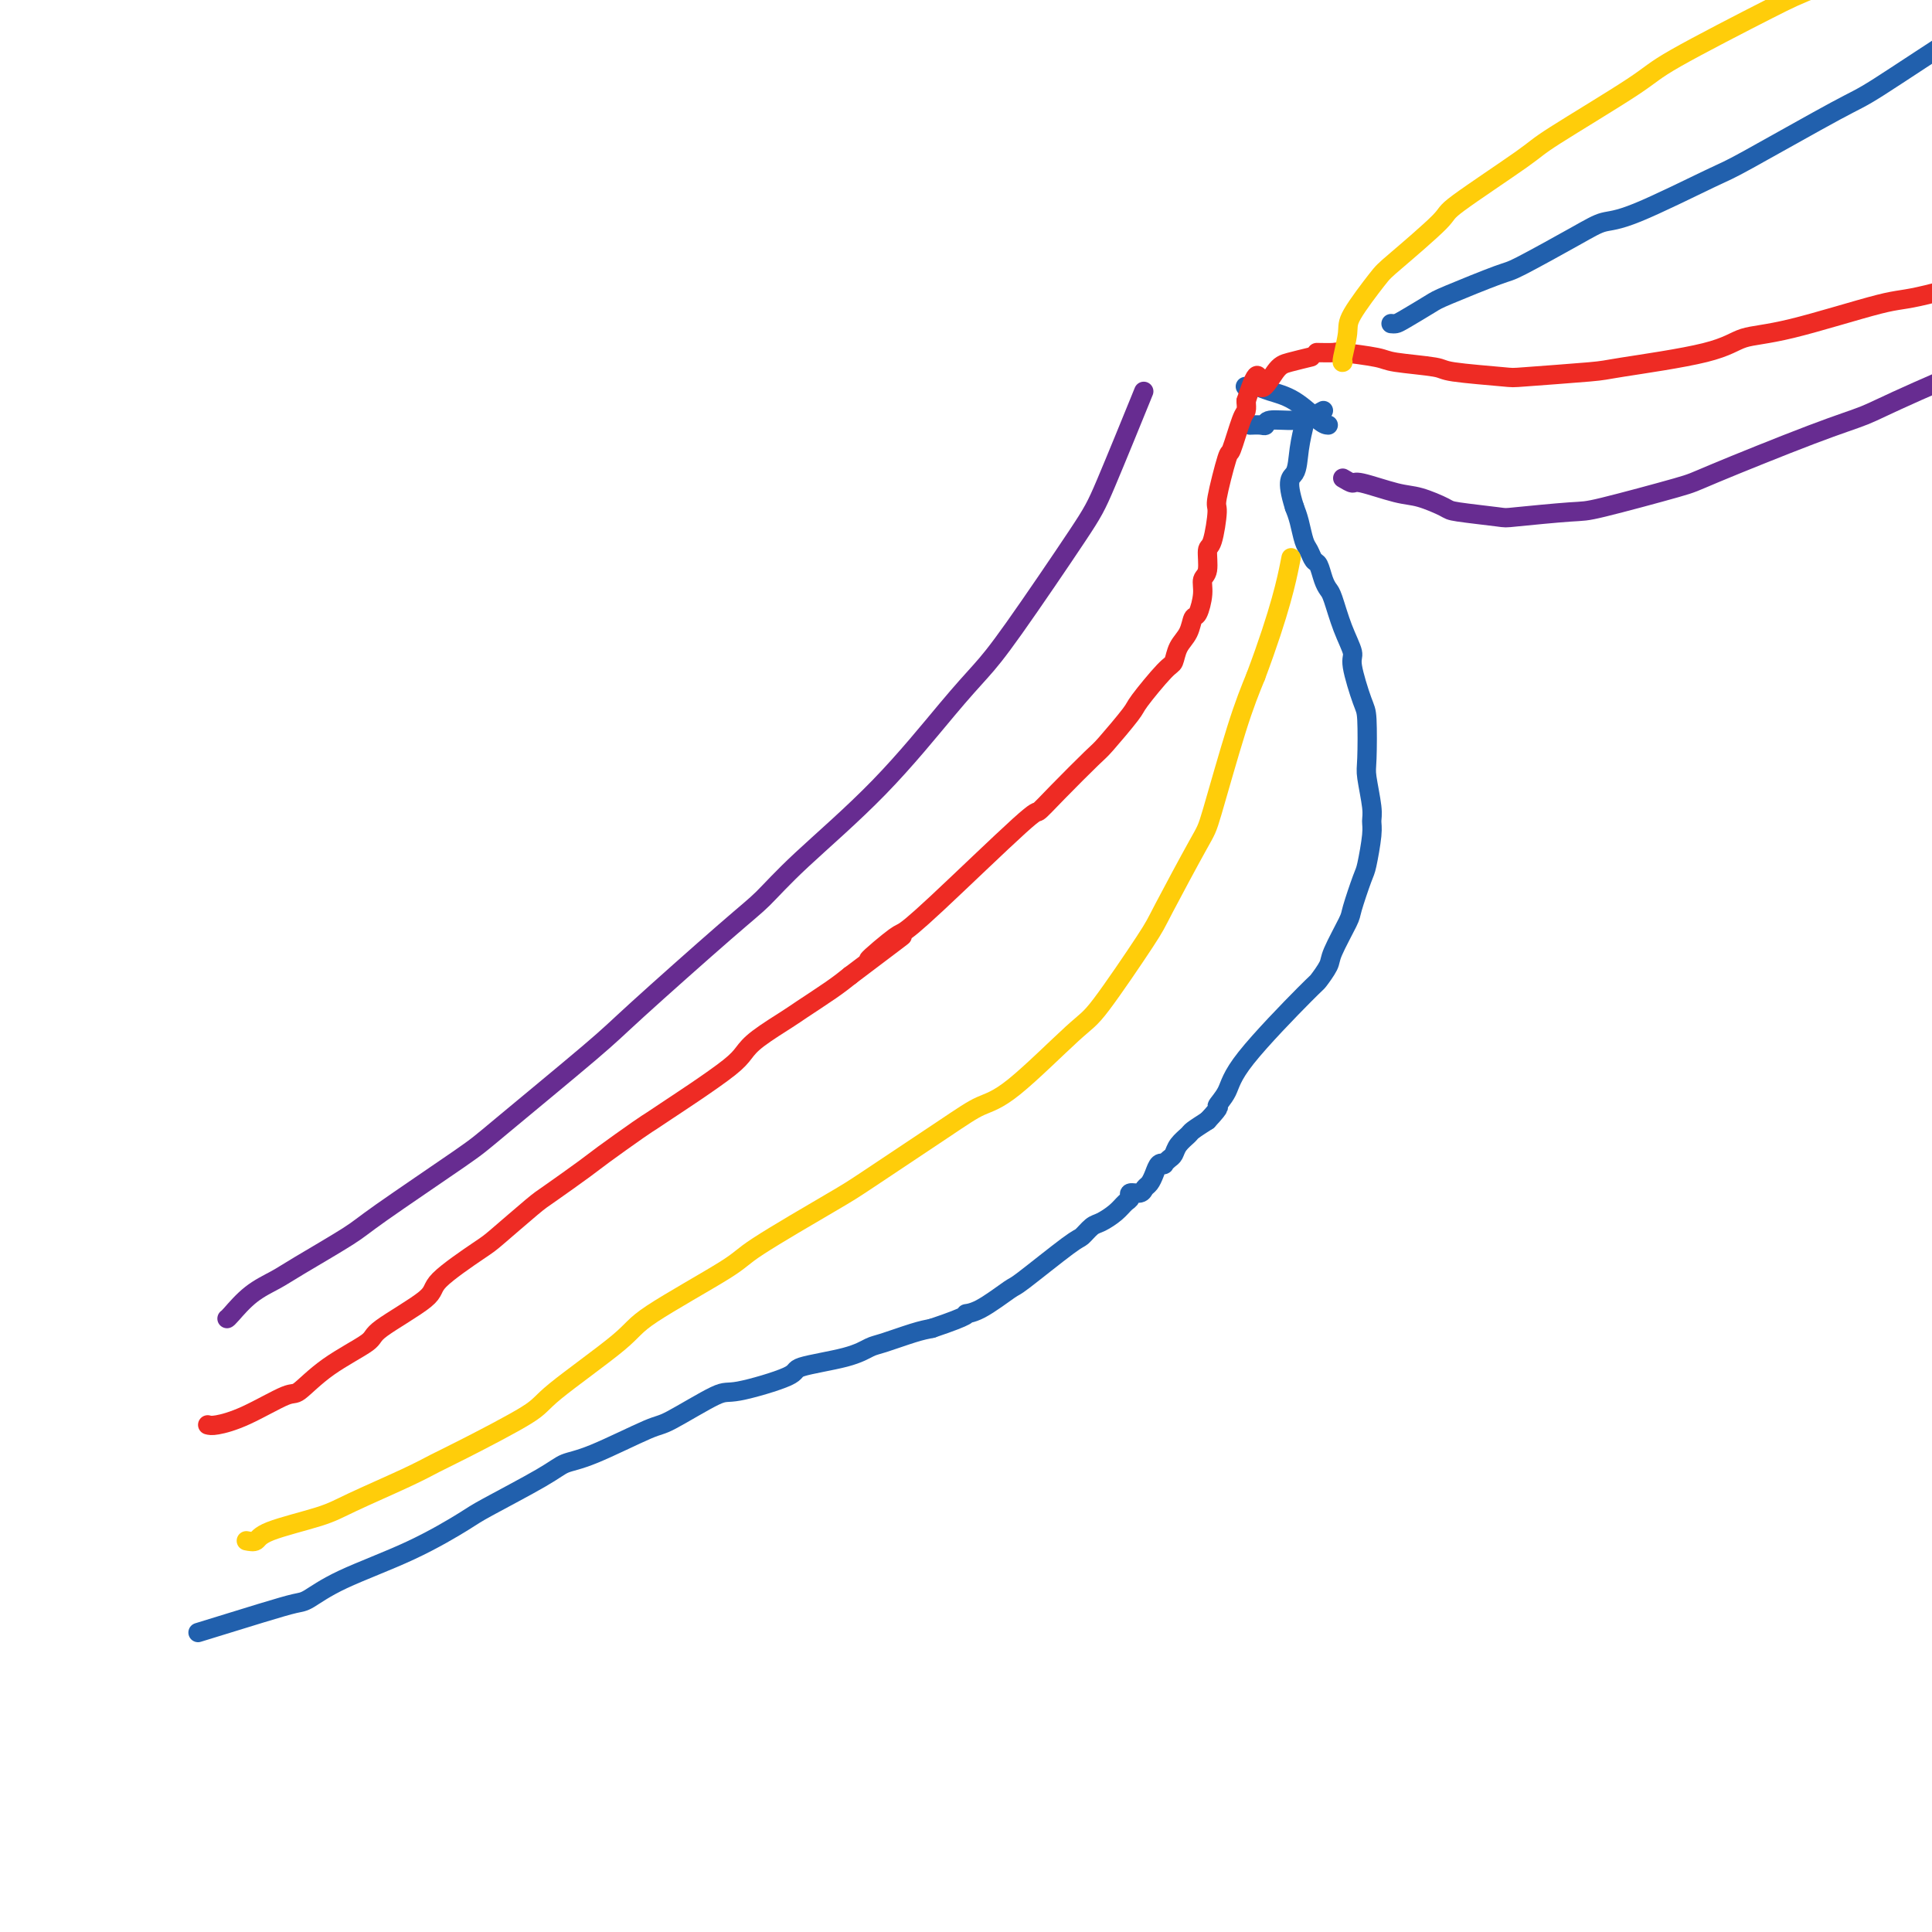 <svg viewBox='0 0 400 400' version='1.1' xmlns='http://www.w3.org/2000/svg' xmlns:xlink='http://www.w3.org/1999/xlink'><g fill='none' stroke='#2160AD' stroke-width='4' stroke-linecap='round' stroke-linejoin='round'><path d='M41,338c4.760,-1.472 9.521,-2.943 13,-4c3.479,-1.057 5.678,-1.698 7,-2c1.322,-0.302 1.767,-0.265 3,-1c1.233,-0.735 3.254,-2.241 7,-4c3.746,-1.759 9.218,-3.770 14,-6c4.782,-2.230 8.873,-4.677 11,-6c2.127,-1.323 2.290,-1.521 5,-3c2.710,-1.479 7.969,-4.237 11,-6c3.031,-1.763 3.835,-2.529 5,-3c1.165,-0.471 2.692,-0.645 6,-2c3.308,-1.355 8.398,-3.889 11,-5c2.602,-1.111 2.718,-0.797 5,-2c2.282,-1.203 6.732,-3.922 9,-5c2.268,-1.078 2.355,-0.517 5,-1c2.645,-0.483 7.850,-2.012 10,-3c2.150,-0.988 1.247,-1.434 3,-2c1.753,-0.566 6.163,-1.251 9,-2c2.837,-0.749 4.101,-1.562 5,-2c0.899,-0.438 1.434,-0.503 3,-1c1.566,-0.497 4.162,-1.428 6,-2c1.838,-0.572 2.919,-0.786 4,-1'/><path d='M193,275c8.459,-2.849 7.107,-2.970 7,-3c-0.107,-0.030 1.031,0.032 3,-1c1.969,-1.032 4.768,-3.159 6,-4c1.232,-0.841 0.895,-0.396 3,-2c2.105,-1.604 6.651,-5.259 9,-7c2.349,-1.741 2.503,-1.570 3,-2c0.497,-0.430 1.339,-1.463 2,-2c0.661,-0.537 1.142,-0.579 2,-1c0.858,-0.421 2.093,-1.222 3,-2c0.907,-0.778 1.486,-1.532 2,-2c0.514,-0.468 0.964,-0.649 1,-1c0.036,-0.351 -0.341,-0.870 0,-1c0.341,-0.130 1.401,0.129 2,0c0.599,-0.129 0.739,-0.648 1,-1c0.261,-0.352 0.644,-0.538 1,-1c0.356,-0.462 0.687,-1.199 1,-2c0.313,-0.801 0.609,-1.667 1,-2c0.391,-0.333 0.877,-0.133 1,0c0.123,0.133 -0.118,0.201 0,0c0.118,-0.201 0.593,-0.669 1,-1c0.407,-0.331 0.744,-0.525 1,-1c0.256,-0.475 0.429,-1.230 1,-2c0.571,-0.770 1.538,-1.553 2,-2c0.462,-0.447 0.418,-0.556 1,-1c0.582,-0.444 1.791,-1.222 3,-2'/><path d='M250,232c3.287,-3.497 2.003,-2.738 2,-3c-0.003,-0.262 1.274,-1.544 2,-3c0.726,-1.456 0.899,-3.086 4,-7c3.101,-3.914 9.129,-10.114 12,-13c2.871,-2.886 2.585,-2.460 3,-3c0.415,-0.540 1.529,-2.047 2,-3c0.471,-0.953 0.297,-1.354 1,-3c0.703,-1.646 2.283,-4.538 3,-6c0.717,-1.462 0.570,-1.494 1,-3c0.430,-1.506 1.437,-4.486 2,-6c0.563,-1.514 0.683,-1.561 1,-3c0.317,-1.439 0.831,-4.270 1,-6c0.169,-1.730 -0.007,-2.358 0,-3c0.007,-0.642 0.196,-1.297 0,-3c-0.196,-1.703 -0.779,-4.452 -1,-6c-0.221,-1.548 -0.082,-1.893 0,-4c0.082,-2.107 0.107,-5.975 0,-8c-0.107,-2.025 -0.347,-2.206 -1,-4c-0.653,-1.794 -1.719,-5.201 -2,-7c-0.281,-1.799 0.223,-1.989 0,-3c-0.223,-1.011 -1.173,-2.842 -2,-5c-0.827,-2.158 -1.531,-4.643 -2,-6c-0.469,-1.357 -0.703,-1.585 -1,-2c-0.297,-0.415 -0.657,-1.015 -1,-2c-0.343,-0.985 -0.669,-2.353 -1,-3c-0.331,-0.647 -0.666,-0.571 -1,-1c-0.334,-0.429 -0.667,-1.362 -1,-2c-0.333,-0.638 -0.667,-0.979 -1,-2c-0.333,-1.021 -0.667,-2.720 -1,-4c-0.333,-1.280 -0.667,-2.140 -1,-3'/><path d='M268,105c-1.901,-6.003 -0.654,-6.011 0,-7c0.654,-0.989 0.715,-2.959 1,-5c0.285,-2.041 0.796,-4.155 1,-5c0.204,-0.845 0.102,-0.423 0,0'/><path d='M274,85c-0.537,0.301 -1.074,0.603 -2,1c-0.926,0.397 -2.241,0.891 -4,1c-1.759,0.109 -3.960,-0.167 -5,0c-1.040,0.167 -0.918,0.777 -1,1c-0.082,0.223 -0.368,0.060 -1,0c-0.632,-0.060 -1.609,-0.017 -2,0c-0.391,0.017 -0.195,0.009 0,0'/><path d='M275,88c-0.411,-0.022 -0.821,-0.044 -2,-1c-1.179,-0.956 -3.125,-2.844 -5,-4c-1.875,-1.156 -3.678,-1.578 -5,-2c-1.322,-0.422 -2.164,-0.844 -3,-1c-0.836,-0.156 -1.668,-0.044 -2,0c-0.332,0.044 -0.166,0.022 0,0'/><path d='M288,67c0.336,0.030 0.671,0.060 1,0c0.329,-0.060 0.650,-0.211 2,-1c1.350,-0.789 3.729,-2.217 5,-3c1.271,-0.783 1.435,-0.921 4,-2c2.565,-1.079 7.533,-3.099 10,-4c2.467,-0.901 2.433,-0.683 5,-2c2.567,-1.317 7.733,-4.169 11,-6c3.267,-1.831 4.633,-2.641 6,-3c1.367,-0.359 2.735,-0.266 7,-2c4.265,-1.734 11.428,-5.296 15,-7c3.572,-1.704 3.552,-1.551 8,-4c4.448,-2.449 13.363,-7.499 18,-10c4.637,-2.501 4.995,-2.454 9,-5c4.005,-2.546 11.655,-7.685 20,-13c8.345,-5.315 17.384,-10.804 21,-13c3.616,-2.196 1.808,-1.098 0,0'/></g>
<g fill='none' stroke='#EE2B24' stroke-width='4' stroke-linecap='round' stroke-linejoin='round'><path d='M43,295c0.393,0.105 0.785,0.210 2,0c1.215,-0.210 3.251,-0.735 6,-2c2.749,-1.265 6.210,-3.269 8,-4c1.790,-0.731 1.910,-0.188 3,-1c1.090,-0.812 3.150,-2.980 6,-5c2.850,-2.020 6.490,-3.893 8,-5c1.510,-1.107 0.889,-1.447 3,-3c2.111,-1.553 6.954,-4.318 9,-6c2.046,-1.682 1.295,-2.282 3,-4c1.705,-1.718 5.864,-4.554 8,-6c2.136,-1.446 2.248,-1.501 4,-3c1.752,-1.499 5.145,-4.443 7,-6c1.855,-1.557 2.173,-1.726 4,-3c1.827,-1.274 5.162,-3.652 7,-5c1.838,-1.348 2.179,-1.664 4,-3c1.821,-1.336 5.121,-3.691 7,-5c1.879,-1.309 2.338,-1.572 3,-2c0.662,-0.428 1.528,-1.022 3,-2c1.472,-0.978 3.550,-2.339 6,-4c2.450,-1.661 5.272,-3.622 7,-5c1.728,-1.378 2.363,-2.171 3,-3c0.637,-0.829 1.276,-1.692 3,-3c1.724,-1.308 4.534,-3.062 6,-4c1.466,-0.938 1.587,-1.060 3,-2c1.413,-0.940 4.118,-2.697 6,-4c1.882,-1.303 2.941,-2.151 4,-3'/><path d='M176,202c18.623,-14.052 8.182,-6.184 5,-4c-3.182,2.184 0.896,-1.318 3,-3c2.104,-1.682 2.232,-1.545 3,-2c0.768,-0.455 2.174,-1.502 7,-6c4.826,-4.498 13.072,-12.447 17,-16c3.928,-3.553 3.540,-2.710 4,-3c0.460,-0.290 1.769,-1.712 4,-4c2.231,-2.288 5.385,-5.443 7,-7c1.615,-1.557 1.690,-1.515 3,-3c1.310,-1.485 3.856,-4.498 5,-6c1.144,-1.502 0.888,-1.493 2,-3c1.112,-1.507 3.593,-4.530 5,-6c1.407,-1.470 1.739,-1.385 2,-2c0.261,-0.615 0.452,-1.928 1,-3c0.548,-1.072 1.452,-1.901 2,-3c0.548,-1.099 0.739,-2.466 1,-3c0.261,-0.534 0.591,-0.235 1,-1c0.409,-0.765 0.897,-2.595 1,-4c0.103,-1.405 -0.178,-2.384 0,-3c0.178,-0.616 0.816,-0.869 1,-2c0.184,-1.131 -0.087,-3.142 0,-4c0.087,-0.858 0.533,-0.564 1,-2c0.467,-1.436 0.955,-4.602 1,-6c0.045,-1.398 -0.352,-1.028 0,-3c0.352,-1.972 1.453,-6.285 2,-8c0.547,-1.715 0.538,-0.831 1,-2c0.462,-1.169 1.394,-4.392 2,-6c0.606,-1.608 0.888,-1.602 1,-2c0.112,-0.398 0.056,-1.199 0,-2'/><path d='M258,83c2.850,-8.879 2.474,-4.078 3,-3c0.526,1.078 1.956,-1.567 3,-3c1.044,-1.433 1.704,-1.655 3,-2c1.296,-0.345 3.227,-0.813 4,-1c0.773,-0.187 0.386,-0.094 0,0'/><path d='M273,73c-0.332,-0.006 -0.663,-0.013 0,0c0.663,0.013 2.322,0.045 3,0c0.678,-0.045 0.376,-0.167 2,0c1.624,0.167 5.175,0.623 7,1c1.825,0.377 1.924,0.676 4,1c2.076,0.324 6.129,0.672 8,1c1.871,0.328 1.559,0.636 4,1c2.441,0.364 7.636,0.783 10,1c2.364,0.217 1.897,0.234 5,0c3.103,-0.234 9.777,-0.717 13,-1c3.223,-0.283 2.996,-0.367 7,-1c4.004,-0.633 12.240,-1.814 17,-3c4.760,-1.186 6.046,-2.376 8,-3c1.954,-0.624 4.578,-0.683 10,-2c5.422,-1.317 13.642,-3.892 18,-5c4.358,-1.108 4.853,-0.749 10,-2c5.147,-1.251 14.947,-4.112 20,-6c5.053,-1.888 5.360,-2.804 11,-5c5.640,-2.196 16.615,-5.671 23,-8c6.385,-2.329 8.181,-3.512 12,-5c3.819,-1.488 9.663,-3.282 12,-4c2.337,-0.718 1.169,-0.359 0,0'/></g>
<g fill='none' stroke='#FFCD0A' stroke-width='4' stroke-linecap='round' stroke-linejoin='round'><path d='M51,319c0.773,0.151 1.546,0.301 2,0c0.454,-0.301 0.589,-1.054 3,-2c2.411,-0.946 7.097,-2.087 10,-3c2.903,-0.913 4.022,-1.599 7,-3c2.978,-1.401 7.816,-3.516 11,-5c3.184,-1.484 4.713,-2.337 6,-3c1.287,-0.663 2.332,-1.137 6,-3c3.668,-1.863 9.961,-5.115 13,-7c3.039,-1.885 2.826,-2.403 6,-5c3.174,-2.597 9.736,-7.273 13,-10c3.264,-2.727 3.230,-3.504 7,-6c3.770,-2.496 11.343,-6.712 15,-9c3.657,-2.288 3.397,-2.647 7,-5c3.603,-2.353 11.068,-6.698 15,-9c3.932,-2.302 4.331,-2.561 8,-5c3.669,-2.439 10.608,-7.059 15,-10c4.392,-2.941 6.238,-4.203 8,-5c1.762,-0.797 3.440,-1.131 7,-4c3.560,-2.869 9.003,-8.275 12,-11c2.997,-2.725 3.549,-2.769 6,-6c2.451,-3.231 6.802,-9.649 9,-13c2.198,-3.351 2.244,-3.636 4,-7c1.756,-3.364 5.223,-9.809 7,-13c1.777,-3.191 1.863,-3.128 3,-7c1.137,-3.872 3.325,-11.678 5,-17c1.675,-5.322 2.838,-8.161 4,-11'/><path d='M260,140c5.133,-13.667 6.467,-20.333 7,-23c0.533,-2.667 0.267,-1.333 0,0'/><path d='M278,75c0.032,-0.020 0.064,-0.040 0,0c-0.064,0.040 -0.225,0.140 0,-1c0.225,-1.140 0.836,-3.521 1,-5c0.164,-1.479 -0.118,-2.056 1,-4c1.118,-1.944 3.638,-5.256 5,-7c1.362,-1.744 1.566,-1.919 4,-4c2.434,-2.081 7.097,-6.066 9,-8c1.903,-1.934 1.047,-1.816 4,-4c2.953,-2.184 9.715,-6.669 13,-9c3.285,-2.331 3.094,-2.509 7,-5c3.906,-2.491 11.910,-7.295 16,-10c4.090,-2.705 4.267,-3.309 9,-6c4.733,-2.691 14.022,-7.467 19,-10c4.978,-2.533 5.646,-2.822 11,-5c5.354,-2.178 15.394,-6.243 22,-9c6.606,-2.757 9.779,-4.204 12,-5c2.221,-0.796 3.492,-0.942 4,-1c0.508,-0.058 0.254,-0.029 0,0'/></g>
<g fill='none' stroke='#672C91' stroke-width='4' stroke-linecap='round' stroke-linejoin='round'><path d='M47,273c0.101,-0.048 0.201,-0.096 1,-1c0.799,-0.904 2.295,-2.664 4,-4c1.705,-1.336 3.619,-2.249 5,-3c1.381,-0.751 2.229,-1.341 5,-3c2.771,-1.659 7.466,-4.387 10,-6c2.534,-1.613 2.906,-2.111 7,-5c4.094,-2.889 11.911,-8.170 16,-11c4.089,-2.830 4.451,-3.209 9,-7c4.549,-3.791 13.285,-10.992 18,-15c4.715,-4.008 5.409,-4.821 10,-9c4.591,-4.179 13.080,-11.722 18,-16c4.920,-4.278 6.272,-5.290 8,-7c1.728,-1.710 3.833,-4.117 8,-8c4.167,-3.883 10.397,-9.242 16,-15c5.603,-5.758 10.577,-11.917 14,-16c3.423,-4.083 5.293,-6.092 7,-8c1.707,-1.908 3.250,-3.716 7,-9c3.750,-5.284 9.706,-14.045 13,-19c3.294,-4.955 3.925,-6.103 6,-11c2.075,-4.897 5.593,-13.542 7,-17c1.407,-3.458 0.704,-1.729 0,0'/><path d='M278,99c0.801,0.479 1.602,0.958 2,1c0.398,0.042 0.394,-0.354 2,0c1.606,0.354 4.823,1.457 7,2c2.177,0.543 3.313,0.525 5,1c1.687,0.475 3.926,1.444 5,2c1.074,0.556 0.982,0.699 3,1c2.018,0.301 6.145,0.760 8,1c1.855,0.240 1.437,0.260 4,0c2.563,-0.260 8.108,-0.800 11,-1c2.892,-0.200 3.133,-0.059 7,-1c3.867,-0.941 11.362,-2.965 15,-4c3.638,-1.035 3.421,-1.083 8,-3c4.579,-1.917 13.955,-5.704 20,-8c6.045,-2.296 8.759,-3.101 11,-4c2.241,-0.899 4.009,-1.893 11,-5c6.991,-3.107 19.204,-8.328 26,-11c6.796,-2.672 8.176,-2.796 15,-6c6.824,-3.204 19.093,-9.487 24,-12c4.907,-2.513 2.454,-1.257 0,0'/></g>
</svg>